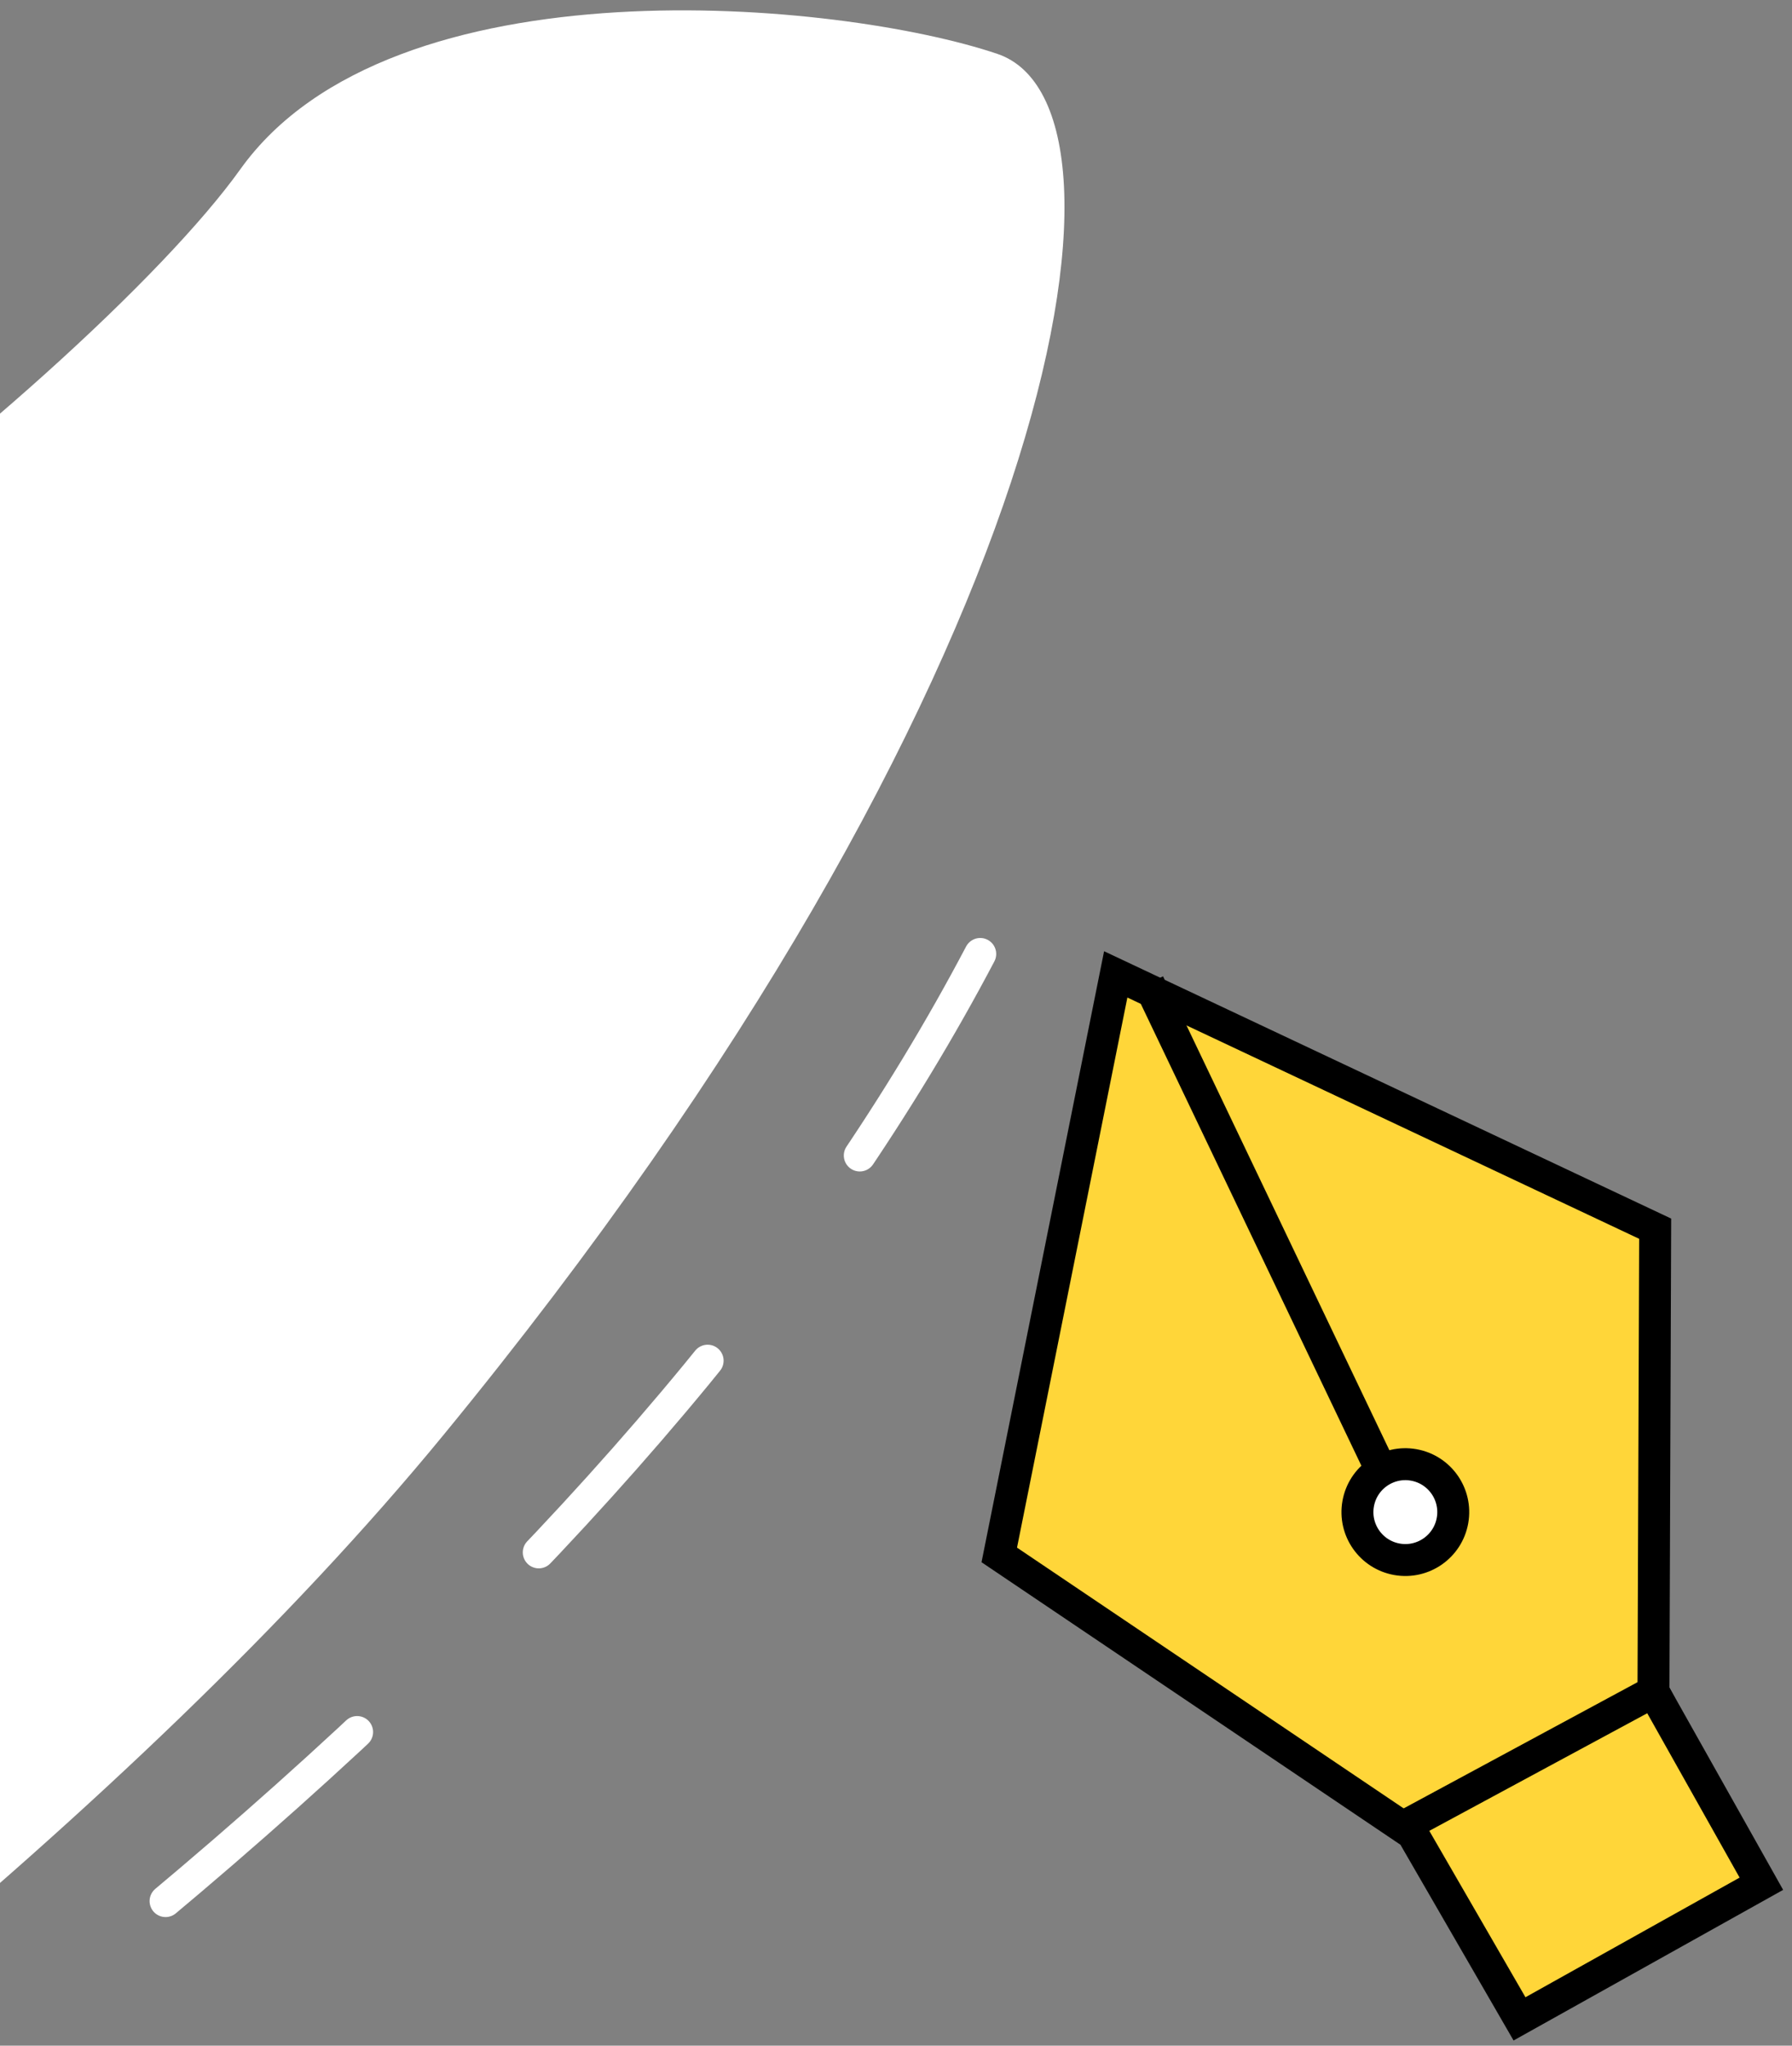 <svg xmlns="http://www.w3.org/2000/svg" xmlns:xlink="http://www.w3.org/1999/xlink" width="156px" height="178px" viewBox="0 0 156 178"><rect x="0" y="0" width="156" height="178" fill="#808080" stroke="none"/><title>Group 12</title><desc>Created with Sketch.</desc><g id="Website-Chosen-Pages" stroke="none" stroke-width="1" fill="none" fill-rule="evenodd"><g id="Contact-Page" transform="translate(0, -727)"><g id="Group-12" transform="translate(-157, 842) rotate(-6) translate(157, -842) translate(-480, 541)"><path d="M543.039,268.716 C461.115,338.13 411.683,400.95 394.743,457.178" id="Path-2" stroke="#FFFFFF" stroke-width="2.78" stroke-linecap="round" stroke-dasharray="22.239" transform="translate(468.891, 362.947) rotate(197) translate(-468.891, -362.947) "></path><g id="Group-15" transform="translate(600.225, 347.322) rotate(106) translate(-600.225, -347.322) translate(558.225, 311.822)" stroke="#000000" stroke-width="2.78"><polygon id="Path" fill="#FFD639" points="-3.76817333e-11 69.733 13.637 19.644 53.341 12.794 68.163 0.642 83.398 19.335 69.138 31.315 51.507 70.946"></polygon><line x1="53.341" y1="12.794" x2="67.704" y2="30.954" id="Line-3" stroke-linecap="square"></line><line x1="1.39" y1="65.97" x2="40.309" y2="38.17" id="Line-2" stroke-linecap="square"></line><circle id="Oval" fill="#FFFFFF" cx="41.699" cy="36.78" r="4.17"></circle></g><path d="M223.374,424.606 C223.374,424.606 188.366,330.57 197.147,283.042 C175.604,270.738 110.284,264.8 92.085,251.126 C73.885,237.451 48.115,163.563 46.386,156.826 C44.658,150.089 84.852,134.079 86.88,131.073 C88.908,128.067 109.582,196.857 141.145,202.107 C172.708,207.357 233.117,211.97 255.477,237.824 C277.838,263.679 361.4,272.389 377.028,277.435 C392.656,282.481 405.406,334.386 409.232,354.322 C413.057,374.259 486.013,388.738 508.592,386.988 C531.172,385.239 553.399,417.586 558.645,431.02 C563.891,444.455 520.356,470.437 435.56,471.328 C350.763,472.22 223.374,424.606 223.374,424.606 Z" id="Path_1" fill="#FFFFFF" fill-rule="nonzero" transform="translate(302.701, 301.159) rotate(-44) translate(-302.701, -301.159) "></path></g></g></g></svg>